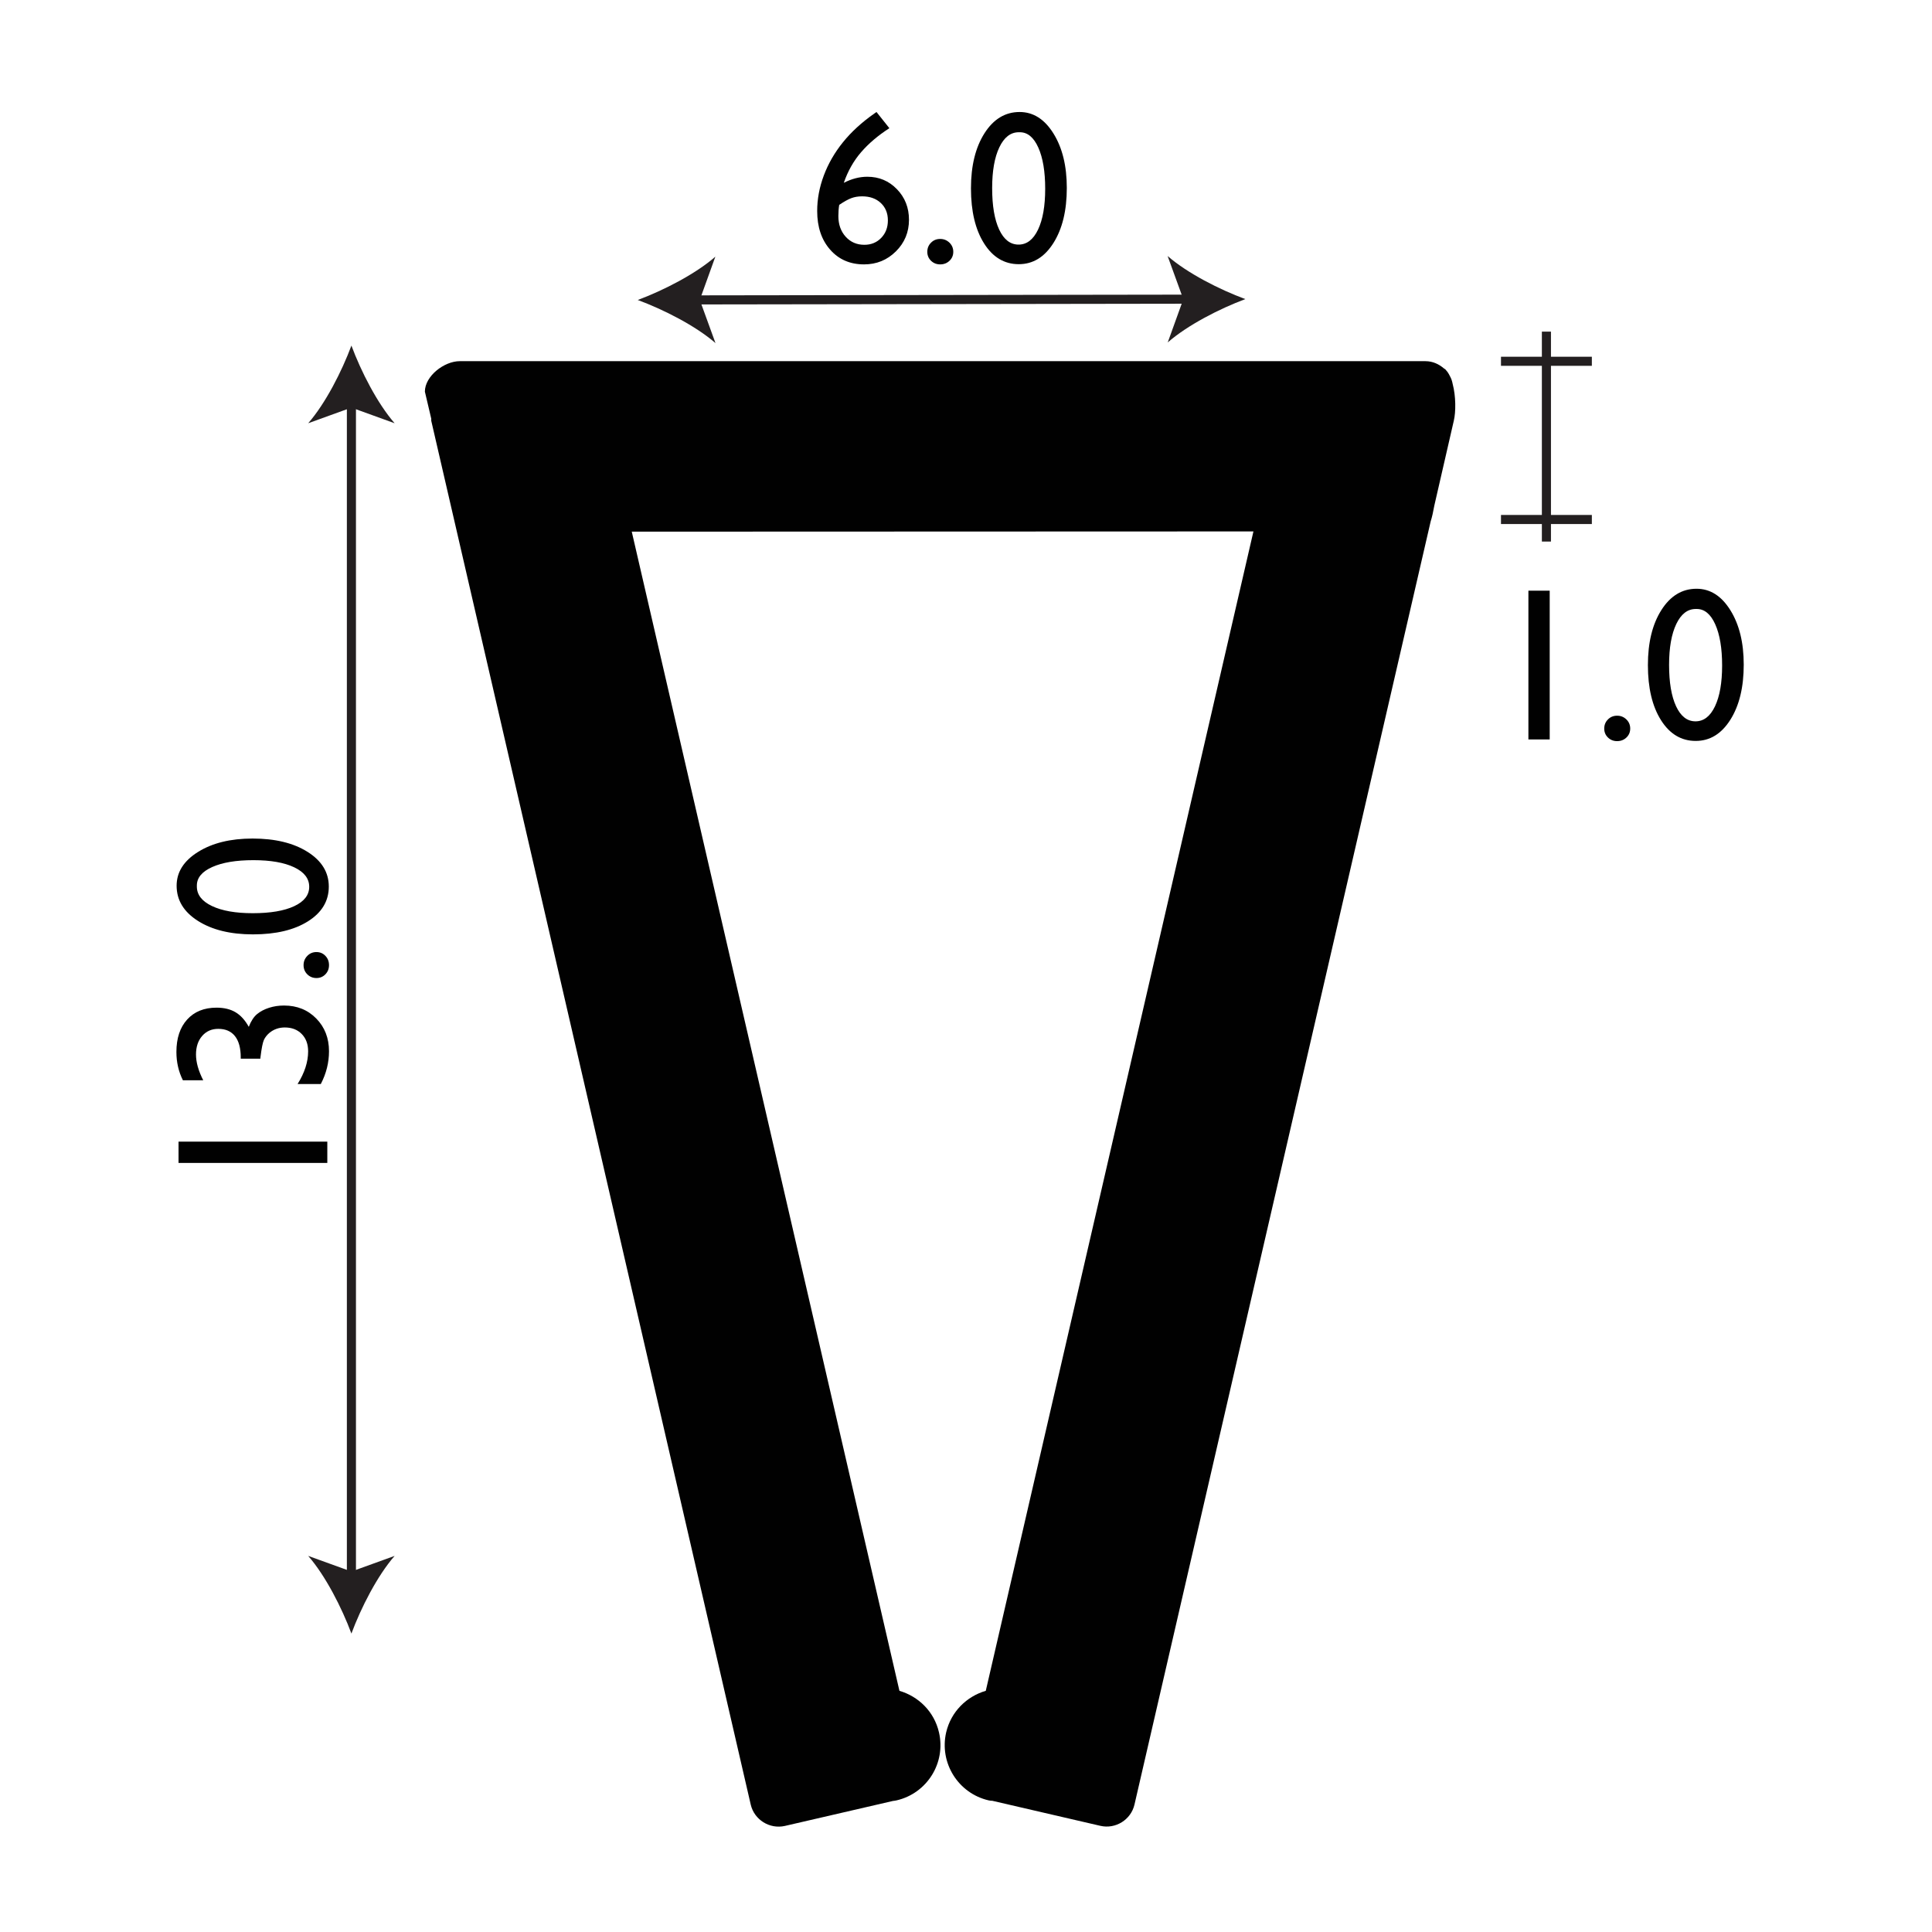 <?xml version="1.0" encoding="utf-8"?>
<!-- Generator: Adobe Illustrator 15.0.0, SVG Export Plug-In . SVG Version: 6.00 Build 0)  -->
<!DOCTYPE svg PUBLIC "-//W3C//DTD SVG 1.1//EN" "http://www.w3.org/Graphics/SVG/1.1/DTD/svg11.dtd">
<svg version="1.1" id="Layer_1" xmlns="http://www.w3.org/2000/svg" xmlns:xlink="http://www.w3.org/1999/xlink" x="0px" y="0px"
	 width="212.6px" height="212.6px" viewBox="0 0 212.6 212.6" enable-background="new 0 0 212.6 212.6" xml:space="preserve">
<path fill="#010101" d="M159.977,46.306c0.236-0.98,0.236-2.712-0.127-4.071c-0.059-0.313-0.152-0.592-0.311-0.87
	c-0.129-0.262-0.271-0.481-0.45-0.667c0,0-0.008-0.034-0.032-0.042c-0.042-0.05-0.109-0.076-0.161-0.109
	c-0.55-0.481-1.251-0.803-2.036-0.803H50.592c-1.716,0-3.837,1.639-3.837,3.354l0.702,2.981c0.01,0.076-0.017,0.153,0,0.229
	l35.156,152.28c0.39,1.664,2.077,2.719,3.759,2.34l11.885-2.748c0.135-0.023,0.261-0.023,0.381-0.059
	c3.371-0.768,5.473-4.129,4.687-7.49c-0.523-2.281-2.247-3.953-4.35-4.57L69.52,58.504l68.41-0.025l-29.453,127.58
	c-2.102,0.617-3.825,2.289-4.359,4.57c-0.776,3.361,1.326,6.723,4.688,7.49c0.129,0.035,0.256,0.035,0.391,0.043l11.884,2.754
	c1.681,0.389,3.371-0.666,3.759-2.34l32.596-141.213c0.152-0.465,0.279-1.064,0.404-1.748L159.977,46.306z"/>
<g>
	<line fill="#010101" x1="38.67" y1="38.027" x2="38.67" y2="179.76"/>
	<g>
		<line fill="none" stroke="#231F20" stroke-miterlimit="10" x1="38.67" y1="44.062" x2="38.67" y2="173.725"/>
		<g>
			<path fill="#231F20" d="M38.67,38.027c-1.054,2.84-2.852,6.363-4.756,8.547l4.756-1.72l4.755,1.72
				C41.521,44.39,39.723,40.867,38.67,38.027z"/>
		</g>
		<g>
			<path fill="#231F20" d="M38.67,179.76c-1.054-2.84-2.852-6.363-4.756-8.547l4.756,1.719l4.755-1.719
				C41.521,173.396,39.723,176.92,38.67,179.76z"/>
		</g>
	</g>
</g>
<line fill="#010101" stroke="#231F20" stroke-miterlimit="10" x1="165.17" y1="39.756" x2="175.17" y2="39.756"/>
<line fill="#010101" stroke="#231F20" stroke-miterlimit="10" x1="165.17" y1="57.166" x2="175.17" y2="57.166"/>
<line fill="#010101" stroke="#231F20" stroke-miterlimit="10" x1="170.17" y1="36.493" x2="170.17" y2="59.594"/>
<g>
	<line fill="#010101" x1="70.178" y1="33.011" x2="137.039" y2="32.913"/>
	<g>
		<line fill="none" stroke="#231F20" stroke-miterlimit="10" x1="76.213" y1="33.002" x2="131.004" y2="32.921"/>
		<g>
			<path fill="#231F20" d="M70.178,33.011c2.841,1.05,6.367,2.842,8.555,4.743l-1.728-4.753l1.714-4.758
				C76.537,30.151,73.016,31.954,70.178,33.011z"/>
		</g>
		<g>
			<path fill="#231F20" d="M137.039,32.913c-2.838,1.058-6.358,2.861-8.54,4.769l1.714-4.758l-1.728-4.752
				C130.672,30.071,134.198,31.864,137.039,32.913z"/>
		</g>
	</g>
</g>
<g>
	<rect x="88.846" y="12.54" fill="none" width="41.853" height="16.999"/>
	<path fill="#010101" d="M96.216,12.489l0.234-0.164l1.418,1.781c-1.25,0.806-2.287,1.687-3.111,2.642s-1.459,2.078-1.904,3.37
		c0.867-0.445,1.73-0.668,2.59-0.668c1.289,0,2.375,0.457,3.258,1.371s1.324,2.035,1.324,3.363c0,1.367-0.48,2.527-1.441,3.48
		s-2.129,1.43-3.504,1.43c-1.539,0-2.783-0.541-3.732-1.623s-1.424-2.498-1.424-4.248c0-1.313,0.244-2.619,0.732-3.92
		s1.191-2.52,2.109-3.656S94.833,13.458,96.216,12.489z M92.349,22.544c-0.063,0.367-0.094,0.777-0.094,1.23
		c0,0.922,0.268,1.68,0.803,2.273s1.221,0.891,2.057,0.891c0.75,0,1.369-0.254,1.857-0.762s0.732-1.148,0.732-1.922
		c0-0.789-0.26-1.428-0.779-1.916s-1.205-0.732-2.057-0.732c-0.438,0-0.834,0.066-1.189,0.199S92.88,22.185,92.349,22.544z"/>
	<path fill="#010101" d="M103.458,26.294c0.398,0,0.738,0.137,1.02,0.41s0.422,0.609,0.422,1.008c0,0.391-0.139,0.719-0.416,0.984
		s-0.619,0.398-1.025,0.398c-0.398,0-0.734-0.133-1.008-0.398s-0.41-0.594-0.41-0.984c0-0.398,0.137-0.734,0.41-1.008
		S103.06,26.294,103.458,26.294z"/>
	<path fill="#010101" d="M112.201,12.325c1.5,0,2.74,0.787,3.721,2.361s1.471,3.572,1.471,5.994c0,2.484-0.49,4.504-1.471,6.059
		s-2.252,2.332-3.814,2.332c-1.586,0-2.859-0.762-3.82-2.285s-1.442-3.543-1.442-6.059c0-2.484,0.497-4.506,1.489-6.064
		S110.615,12.325,112.201,12.325z M112.225,14.552h-0.117c-0.898,0-1.611,0.553-2.139,1.658s-0.791,2.604-0.791,4.494
		c0,1.938,0.258,3.457,0.773,4.559s1.227,1.652,2.133,1.652s1.621-0.551,2.145-1.652s0.785-2.598,0.785-4.488
		c0-1.898-0.252-3.41-0.756-4.535S113.076,14.552,112.225,14.552z"/>
</g>
<g>
	<rect x="163.336" y="65.002" fill="none" width="30.252" height="18.02"/>
	<path fill="#010101" d="M168.188,64.998h2.344v16.371h-2.344V64.998z"/>
	<path fill="#010101" d="M177.949,78.756c0.398,0,0.738,0.137,1.02,0.41s0.422,0.609,0.422,1.008c0,0.391-0.139,0.719-0.416,0.984
		s-0.619,0.398-1.025,0.398c-0.398,0-0.734-0.133-1.008-0.398s-0.41-0.594-0.41-0.984c0-0.398,0.137-0.734,0.41-1.008
		S177.551,78.756,177.949,78.756z"/>
	<path fill="#010101" d="M186.691,64.787c1.5,0,2.74,0.787,3.721,2.361s1.471,3.572,1.471,5.994c0,2.484-0.49,4.504-1.471,6.059
		s-2.252,2.332-3.814,2.332c-1.586,0-2.859-0.762-3.82-2.285s-1.441-3.543-1.441-6.059c0-2.484,0.496-4.506,1.488-6.064
		S185.105,64.787,186.691,64.787z M186.715,67.014h-0.117c-0.898,0-1.611,0.553-2.139,1.658s-0.791,2.604-0.791,4.494
		c0,1.938,0.258,3.457,0.773,4.559s1.227,1.652,2.133,1.652s1.621-0.551,2.145-1.652s0.785-2.598,0.785-4.488
		c0-1.898-0.252-3.41-0.756-4.535S187.566,67.014,186.715,67.014z"/>
</g>
<g>
	<rect x="19.65" y="81.465" fill="none" width="18.02" height="51.357"/>
	<path fill="#010101" d="M19.647,127.971v-2.344h16.371v2.344H19.647z"/>
	<path fill="#010101" d="M26.491,116.498v-0.141c0-1.023-0.211-1.803-0.633-2.338s-1.035-0.803-1.84-0.803
		c-0.727,0-1.316,0.26-1.77,0.779s-0.68,1.201-0.68,2.045c0,0.852,0.266,1.797,0.797,2.836h-2.238
		c-0.477-0.953-0.715-1.992-0.715-3.117c0-1.508,0.394-2.697,1.183-3.568s1.866-1.307,3.232-1.307c0.828,0,1.524,0.168,2.09,0.504
		s1.052,0.871,1.458,1.605c0.25-0.641,0.557-1.109,0.92-1.406c0.364-0.297,0.803-0.527,1.319-0.691s1.063-0.246,1.642-0.246
		c1.431,0,2.613,0.477,3.547,1.43s1.401,2.156,1.401,3.609c0,1.242-0.301,2.441-0.902,3.598h-2.555
		c0.773-1.234,1.16-2.434,1.16-3.598c0-0.789-0.234-1.424-0.703-1.904s-1.09-0.721-1.863-0.721c-0.648,0-1.215,0.199-1.699,0.598
		c-0.273,0.234-0.475,0.494-0.604,0.779s-0.252,0.9-0.369,1.846l-0.023,0.211H26.491z"/>
	<path fill="#010101" d="M33.405,106.208c0-0.398,0.137-0.738,0.41-1.02s0.609-0.422,1.008-0.422c0.391,0,0.719,0.139,0.984,0.416
		s0.398,0.619,0.398,1.025c0,0.398-0.133,0.734-0.398,1.008c-0.266,0.273-0.594,0.41-0.984,0.41c-0.398,0-0.734-0.137-1.008-0.41
		C33.542,106.943,33.405,106.607,33.405,106.208z"/>
	<path fill="#010101" d="M19.436,97.466c0-1.5,0.787-2.74,2.361-3.721s3.572-1.471,5.994-1.471c2.484,0,4.504,0.49,6.059,1.471
		s2.332,2.252,2.332,3.814c0,1.586-0.762,2.859-2.285,3.82s-3.543,1.441-6.059,1.441c-2.484,0-4.506-0.496-6.064-1.488
		S19.436,99.052,19.436,97.466z M21.663,97.443v0.117c0,0.898,0.553,1.611,1.658,2.139s2.604,0.791,4.494,0.791
		c1.938,0,3.457-0.258,4.559-0.773s1.652-1.227,1.652-2.133s-0.551-1.621-1.652-2.145s-2.598-0.785-4.488-0.785
		c-1.898,0-3.41,0.252-4.535,0.756S21.663,96.591,21.663,97.443z"/>
</g>
</svg>
